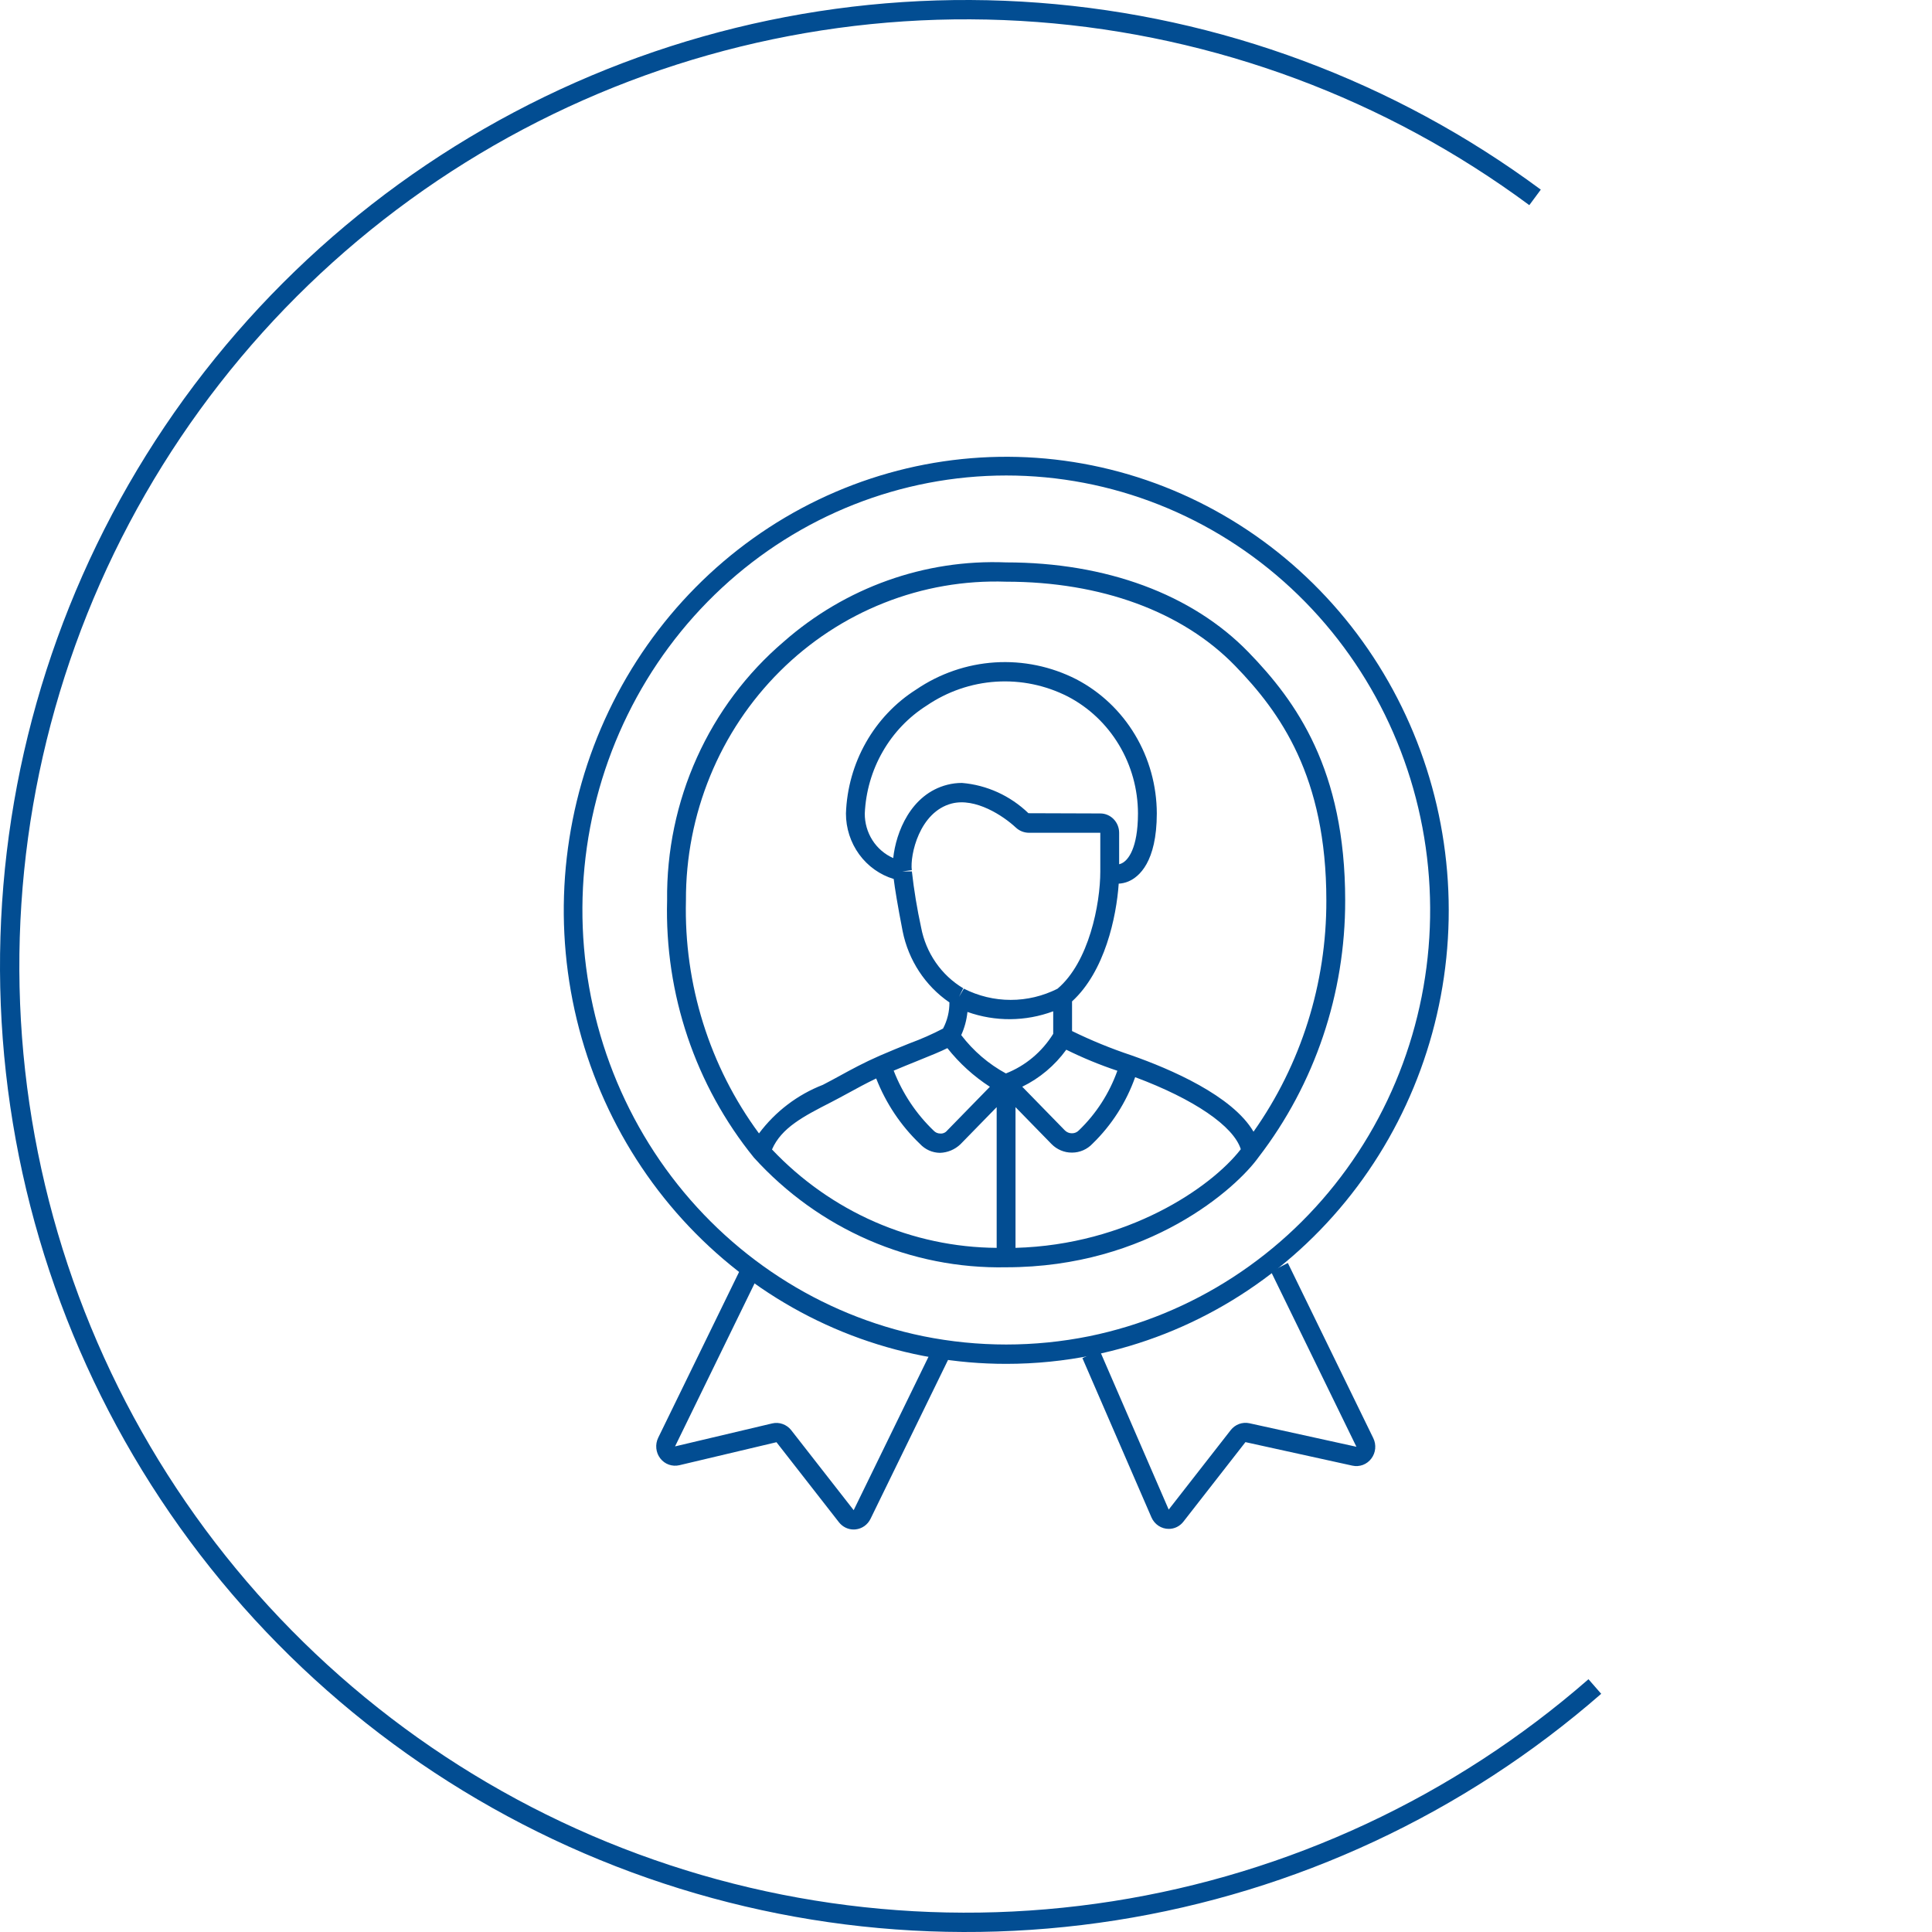 <svg width="72" height="72" viewBox="0 0 72 72" fill="none" xmlns="http://www.w3.org/2000/svg">
<path d="M59.672 63.123C54.556 67.587 48.283 70.514 41.576 71.566C34.868 72.617 28 71.751 21.764 69.066C15.528 66.381 10.178 61.987 6.332 56.392C2.487 50.797 0.301 44.228 0.029 37.444C-0.243 30.66 1.408 23.938 4.793 18.052C8.178 12.167 13.158 7.358 19.159 4.182C25.16 1.006 31.936 -0.409 38.706 0.102C45.477 0.612 51.964 3.027 57.421 7.067L56.993 7.645C51.645 3.686 45.287 1.32 38.652 0.82C32.017 0.32 25.376 1.706 19.496 4.819C13.615 7.931 8.735 12.643 5.417 18.411C2.1 24.179 0.482 30.767 0.749 37.415C1.016 44.064 3.157 50.501 6.926 55.984C10.695 61.467 15.938 65.773 22.049 68.404C28.16 71.035 34.891 71.885 41.464 70.854C48.037 69.824 54.185 66.955 59.198 62.58L59.672 63.123Z" fill="#024D92"/>
<g clip-path="url(#clip0_1760_2277)">
<path d="M37.494 47.228C35.736 47.263 33.99 46.917 32.371 46.213C30.752 45.509 29.296 44.463 28.098 43.143C25.918 40.456 24.767 37.047 24.861 33.554C24.841 31.717 25.22 29.899 25.972 28.232C26.723 26.565 27.828 25.091 29.205 23.916C31.505 21.893 34.466 20.836 37.494 20.959C41.223 20.959 44.43 22.146 46.525 24.303C48.308 26.14 50.131 28.675 50.131 33.554C50.138 37.026 49 40.399 46.902 43.126C46.086 44.271 42.816 47.228 37.494 47.228ZM28.77 42.837C29.858 43.987 31.159 44.904 32.597 45.534C34.034 46.163 35.58 46.493 37.143 46.504V41.26L35.792 42.644C35.584 42.842 35.312 42.955 35.029 42.963C34.889 42.961 34.751 42.931 34.623 42.874C34.495 42.816 34.379 42.733 34.283 42.629C33.571 41.949 33.015 41.117 32.653 40.191C32.268 40.376 31.934 40.558 31.61 40.736C31.398 40.851 31.191 40.964 30.979 41.073C29.951 41.599 29.124 42.023 28.77 42.837ZM37.845 41.26V46.504C42.011 46.389 45.129 44.264 46.241 42.828C45.969 41.966 44.498 40.962 42.304 40.143C41.97 41.084 41.426 41.933 40.715 42.622C40.617 42.727 40.499 42.81 40.368 42.867C40.238 42.924 40.097 42.954 39.955 42.954H39.946C39.804 42.955 39.664 42.927 39.533 42.871C39.403 42.816 39.284 42.735 39.184 42.632L37.845 41.26ZM33.305 39.9C33.634 40.747 34.142 41.51 34.792 42.133C34.824 42.168 34.862 42.195 34.904 42.214C34.946 42.233 34.992 42.243 35.038 42.243C35.086 42.248 35.135 42.24 35.179 42.221C35.224 42.203 35.264 42.173 35.295 42.135L36.89 40.501C36.289 40.112 35.754 39.626 35.306 39.061C35.074 39.178 34.718 39.325 34.165 39.547C33.886 39.66 33.59 39.779 33.305 39.9ZM37.494 21.678C35.942 21.625 34.396 21.893 32.948 22.467C31.5 23.04 30.179 23.907 29.066 25.016C27.952 26.125 27.067 27.452 26.466 28.919C25.864 30.386 25.557 31.962 25.563 33.554C25.485 36.681 26.444 39.743 28.285 42.239C28.898 41.421 29.723 40.794 30.665 40.429C30.872 40.323 31.073 40.213 31.28 40.101C31.728 39.855 32.192 39.602 32.791 39.34C33.152 39.182 33.544 39.024 33.908 38.878C34.331 38.723 34.743 38.541 35.144 38.332C35.303 38.033 35.385 37.697 35.382 37.357C34.483 36.742 33.857 35.789 33.639 34.704C33.45 33.734 33.348 33.103 33.306 32.757C32.791 32.602 32.34 32.28 32.019 31.84C31.698 31.399 31.525 30.864 31.526 30.315C31.558 29.384 31.814 28.476 32.271 27.67C32.727 26.865 33.37 26.187 34.143 25.697C35.018 25.102 36.03 24.753 37.078 24.686C38.126 24.619 39.172 24.836 40.112 25.315C41.012 25.785 41.769 26.5 42.298 27.383C42.827 28.265 43.108 29.28 43.111 30.315C43.108 32.13 42.447 32.681 42.054 32.848C41.938 32.897 41.816 32.925 41.691 32.931C41.605 34.179 41.172 36.206 39.952 37.319V38.424C40.671 38.776 41.412 39.079 42.17 39.331C43.612 39.838 45.925 40.829 46.715 42.175C48.487 39.668 49.438 36.649 49.429 33.554C49.429 28.937 47.709 26.543 46.027 24.811C44.065 22.791 41.034 21.678 37.494 21.678ZM38.096 40.499L39.681 42.123C39.716 42.159 39.757 42.187 39.803 42.206C39.848 42.225 39.897 42.235 39.946 42.234H39.95C39.998 42.235 40.046 42.225 40.091 42.206C40.136 42.186 40.176 42.158 40.21 42.122C40.849 41.508 41.339 40.748 41.641 39.904C40.99 39.687 40.354 39.425 39.737 39.12C39.308 39.71 38.744 40.184 38.096 40.499ZM35.822 38.575C36.273 39.166 36.84 39.652 37.487 40.004C38.214 39.719 38.832 39.202 39.25 38.528V37.688C38.218 38.072 37.09 38.08 36.054 37.712C36.024 38.011 35.946 38.303 35.822 38.575ZM35.919 36.844C36.462 37.119 37.059 37.263 37.664 37.263C38.27 37.264 38.867 37.121 39.41 36.847C40.58 35.859 41.005 33.696 41.005 32.474V31.035H38.342C38.161 31.033 37.988 30.964 37.855 30.839C37.385 30.4 36.353 29.721 35.472 29.944C34.261 30.255 33.909 31.867 33.98 32.428L33.632 32.474H33.983C34.062 33.176 34.177 33.873 34.327 34.562C34.416 35.033 34.602 35.479 34.873 35.87C35.143 36.261 35.492 36.588 35.896 36.83L35.739 37.152L35.919 36.844ZM35.852 29.178C36.778 29.256 37.65 29.654 38.327 30.306L41.005 30.315C41.191 30.315 41.37 30.391 41.501 30.526C41.633 30.661 41.707 30.844 41.707 31.035V32.208C41.76 32.196 41.81 32.175 41.856 32.145C42.022 32.04 42.407 31.651 42.409 30.314C42.407 29.412 42.162 28.528 41.701 27.76C41.24 26.991 40.582 26.368 39.798 25.959C38.969 25.536 38.046 25.345 37.121 25.404C36.197 25.463 35.304 25.771 34.533 26.296C33.859 26.723 33.296 27.312 32.895 28.013C32.493 28.713 32.264 29.503 32.228 30.315C32.225 30.668 32.324 31.015 32.512 31.311C32.701 31.607 32.971 31.839 33.288 31.978C33.387 31.035 33.931 29.597 35.303 29.246C35.482 29.2 35.667 29.177 35.852 29.178Z" fill="#024D92"/>
<path d="M37.5 50.827C33.768 50.831 30.145 49.535 27.228 47.15C24.29 44.751 22.238 41.397 21.413 37.642C20.588 33.886 21.038 29.954 22.688 26.496C24.339 23.038 27.092 20.262 30.491 18.626C33.891 16.989 37.733 16.592 41.383 17.498C45.033 18.405 48.272 20.561 50.564 23.611C52.856 26.661 54.063 30.421 53.987 34.27C53.911 38.119 52.555 41.826 50.144 44.778C47.733 47.729 44.412 49.749 40.729 50.503C39.665 50.719 38.584 50.827 37.5 50.827ZM37.5 17.72C33.579 17.721 29.799 19.216 26.894 21.915C23.989 24.614 22.167 28.324 21.781 32.323C21.396 36.322 22.475 40.326 24.808 43.556C27.142 46.785 30.564 49.01 34.408 49.797C36.45 50.209 38.55 50.209 40.592 49.797C44.437 49.01 47.859 46.786 50.193 43.556C52.528 40.327 53.607 36.323 53.221 32.323C52.836 28.323 51.013 24.613 48.108 21.914C45.202 19.215 41.421 17.72 37.5 17.72Z" fill="#024D92"/>
<path d="M31.812 57C31.707 57 31.604 56.976 31.509 56.929C31.414 56.882 31.331 56.814 31.265 56.73L28.937 53.747L25.315 54.605C25.185 54.635 25.05 54.627 24.924 54.582C24.798 54.537 24.688 54.456 24.605 54.348C24.523 54.241 24.472 54.112 24.459 53.976C24.445 53.84 24.47 53.703 24.529 53.581L27.707 47.067L28.335 47.389L25.157 53.903L28.78 53.046C28.908 53.016 29.043 53.024 29.167 53.069C29.292 53.113 29.402 53.192 29.485 53.297L31.814 56.28L34.728 50.306L35.356 50.628L32.442 56.602C32.389 56.71 32.311 56.803 32.214 56.872C32.117 56.941 32.005 56.983 31.887 56.996C31.863 56.999 31.837 57 31.812 57ZM43.556 56.977C43.42 56.977 43.287 56.937 43.173 56.861C43.058 56.785 42.968 56.677 42.912 56.55L40.338 50.613L40.98 50.321L43.554 56.258L45.866 53.295C45.948 53.191 46.056 53.112 46.178 53.067C46.301 53.022 46.433 53.013 46.56 53.04L50.55 53.917L47.366 47.389L47.994 47.067L51.178 53.595C51.237 53.716 51.262 53.852 51.249 53.987C51.236 54.122 51.186 54.25 51.105 54.357C51.024 54.465 50.915 54.546 50.791 54.593C50.667 54.639 50.532 54.649 50.403 54.621L46.414 53.744L44.102 56.708C44.037 56.792 43.954 56.86 43.859 56.907C43.765 56.953 43.661 56.978 43.556 56.977Z" fill="#024D92"/>
</g>
<defs>
<clipPath id="clip0_1760_2277">
<rect width="33" height="40" fill="white" transform="translate(21 17)"/>
</clipPath>
</defs>
</svg>
